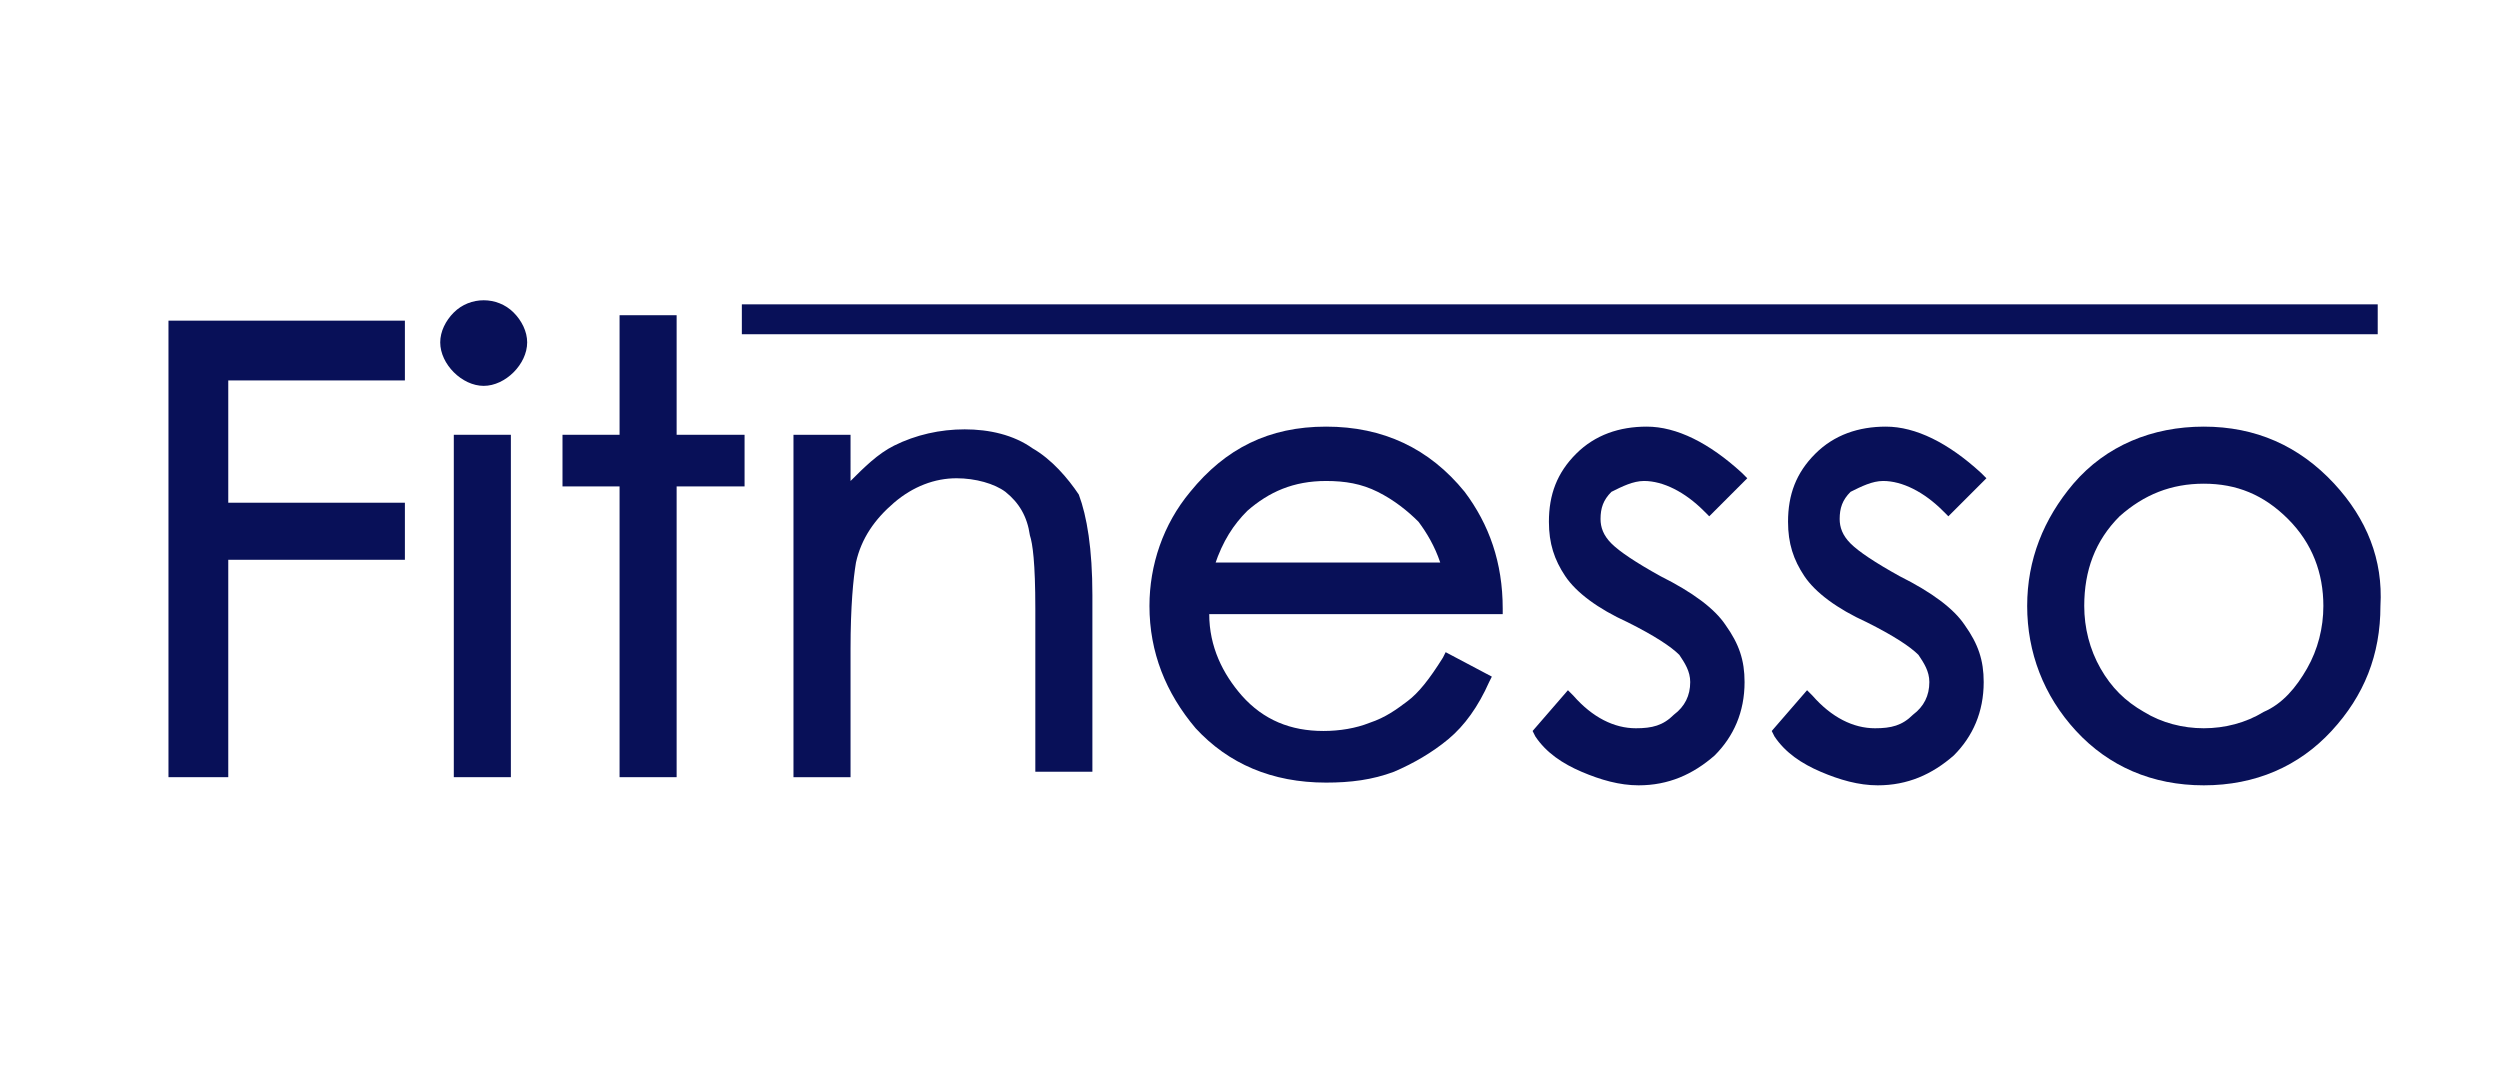 <?xml version="1.0" encoding="utf-8"?>
<!-- Generator: Adobe Illustrator 26.0.3, SVG Export Plug-In . SVG Version: 6.00 Build 0)  -->
<svg version="1.1" id="Layer_1" xmlns="http://www.w3.org/2000/svg" xmlns:xlink="http://www.w3.org/1999/xlink" x="0px" y="0px"
	 viewBox="0 0 92 40" style="enable-background:new 0 0 92 40;" xml:space="preserve">
<style type="text/css">
	.st0{fill:#081058;}
</style>
<g>
	<g>
		<g>
			<polygon class="st0" points="6.2,28.6 8.4,28.6 8.4,20.6 14.9,20.6 14.9,18.5 8.4,18.5 8.4,14 14.9,14 14.9,11.8 6.2,11.8 			"/>
			<rect x="16.7" y="16" class="st0" width="2.1" height="12.6"/>
			<path class="st0" d="M16.7,11.5c-0.3,0.3-0.5,0.7-0.5,1.1c0,0.4,0.2,0.8,0.5,1.1c0.3,0.3,0.7,0.5,1.1,0.5c0.4,0,0.8-0.2,1.1-0.5
				c0.3-0.3,0.5-0.7,0.5-1.1c0-0.4-0.2-0.8-0.5-1.1C18.3,10.9,17.3,10.9,16.7,11.5z"/>
			<polygon class="st0" points="24.9,11.6 22.8,11.6 22.8,16 20.7,16 20.7,17.9 22.8,17.9 22.8,28.6 24.9,28.6 24.9,17.9 27.4,17.9 
				27.4,16 24.9,16 			"/>
			<path class="st0" d="M38,16.5c-0.7-0.5-1.6-0.7-2.5-0.7c-0.9,0-1.8,0.2-2.6,0.6c-0.6,0.3-1.1,0.8-1.6,1.3V16h-2.1v12.6h2.1v-4.7
				c0-1.6,0.1-2.6,0.2-3.2c0.2-0.9,0.7-1.6,1.4-2.2c0.7-0.6,1.5-0.9,2.3-0.9c0.7,0,1.4,0.2,1.8,0.5c0.5,0.4,0.8,0.9,0.9,1.6
				c0.1,0.3,0.2,1,0.2,2.7v6h2.1v-6.5c0-1.7-0.2-2.9-0.5-3.7C39.3,17.6,38.7,16.9,38,16.5z"/>
			<path class="st0" d="M55.3,22.4c0-1.7-0.5-3.1-1.4-4.3c-1.3-1.6-3-2.4-5.1-2.4c-2.1,0-3.7,0.8-5,2.4c-1,1.2-1.5,2.7-1.5,4.2
				c0,1.7,0.6,3.2,1.7,4.5c1.2,1.3,2.8,2,4.8,2c0.9,0,1.7-0.1,2.5-0.4c0.7-0.3,1.4-0.7,2-1.2c0.6-0.5,1.1-1.2,1.5-2.1l0.1-0.2
				L53.2,24l-0.1,0.2c-0.5,0.8-0.9,1.3-1.3,1.6c-0.4,0.3-0.8,0.6-1.4,0.8c-0.5,0.2-1.1,0.3-1.7,0.3c-1.2,0-2.2-0.4-3-1.3
				c-0.7-0.8-1.2-1.8-1.2-3h10.8L55.3,22.4z M44.7,20.8c0.3-0.9,0.7-1.5,1.2-2c0.8-0.7,1.7-1.1,2.9-1.1c0.7,0,1.3,0.1,1.9,0.4
				c0.6,0.3,1.1,0.7,1.5,1.1c0.3,0.4,0.6,0.9,0.8,1.5H44.7z"/>
			<path class="st0" d="M60.5,17.7c0.7,0,1.5,0.4,2.2,1.1l0.2,0.2l1.4-1.4l-0.2-0.2c-1.2-1.1-2.4-1.7-3.5-1.7c-1,0-1.9,0.3-2.6,1
				c-0.7,0.7-1,1.5-1,2.5c0,0.8,0.2,1.4,0.6,2c0.4,0.6,1.2,1.2,2.3,1.7c1,0.5,1.6,0.9,1.9,1.2c0.2,0.3,0.4,0.6,0.4,1
				c0,0.5-0.2,0.9-0.6,1.2c-0.4,0.4-0.8,0.5-1.4,0.5c-0.8,0-1.6-0.4-2.3-1.2l-0.2-0.2l-1.3,1.5l0.1,0.2c0.4,0.6,1,1,1.7,1.3
				c0.7,0.3,1.4,0.5,2.1,0.5c1.1,0,2-0.4,2.8-1.1c0.7-0.7,1.1-1.6,1.1-2.7c0-0.8-0.2-1.4-0.7-2.1c-0.4-0.6-1.2-1.2-2.4-1.8
				c-0.9-0.5-1.5-0.9-1.8-1.2c-0.3-0.3-0.4-0.6-0.4-0.9c0-0.4,0.1-0.7,0.4-1C59.7,17.9,60.1,17.7,60.5,17.7z"/>
			<path class="st0" d="M69.3,17.7c0.7,0,1.5,0.4,2.2,1.1l0.2,0.2l1.4-1.4l-0.2-0.2c-1.2-1.1-2.4-1.7-3.5-1.7c-1,0-1.9,0.3-2.6,1
				c-0.7,0.7-1,1.5-1,2.5c0,0.8,0.2,1.4,0.6,2c0.4,0.6,1.2,1.2,2.3,1.7c1,0.5,1.6,0.9,1.9,1.2c0.2,0.3,0.4,0.6,0.4,1
				c0,0.5-0.2,0.9-0.6,1.2c-0.4,0.4-0.8,0.5-1.4,0.5c-0.8,0-1.6-0.4-2.3-1.2l-0.2-0.2l-1.3,1.5l0.1,0.2c0.4,0.6,1,1,1.7,1.3
				c0.7,0.3,1.4,0.5,2.1,0.5c1.1,0,2-0.4,2.8-1.1c0.7-0.7,1.1-1.6,1.1-2.7c0-0.8-0.2-1.4-0.7-2.1c-0.4-0.6-1.2-1.2-2.4-1.8
				c-0.9-0.5-1.5-0.9-1.8-1.2c-0.3-0.3-0.4-0.6-0.4-0.9c0-0.4,0.1-0.7,0.4-1C68.5,17.9,68.9,17.7,69.3,17.7z"/>
			<path class="st0" d="M85.9,17.8c-1.3-1.4-2.9-2.1-4.8-2.1c-1.9,0-3.6,0.7-4.8,2.1c-1.1,1.3-1.7,2.8-1.7,4.5
				c0,1.7,0.6,3.3,1.8,4.6c1.2,1.3,2.8,2,4.7,2c1.9,0,3.5-0.7,4.7-2c1.2-1.3,1.8-2.8,1.8-4.6C87.7,20.6,87.1,19.1,85.9,17.8z
				 M81.1,17.8c1.2,0,2.2,0.4,3.1,1.3c0.9,0.9,1.3,2,1.3,3.2c0,0.8-0.2,1.6-0.6,2.3c-0.4,0.7-0.9,1.3-1.6,1.6
				c-1.3,0.8-3.1,0.8-4.4,0c-0.7-0.4-1.2-0.9-1.6-1.6c-0.4-0.7-0.6-1.5-0.6-2.3c0-1.3,0.4-2.4,1.3-3.3
				C78.9,18.2,79.9,17.8,81.1,17.8z"/>
		</g>
		<rect x="27.3" y="11.2" class="st0" width="60.2" height="1.1"/>
	</g>
</g>
</svg>
